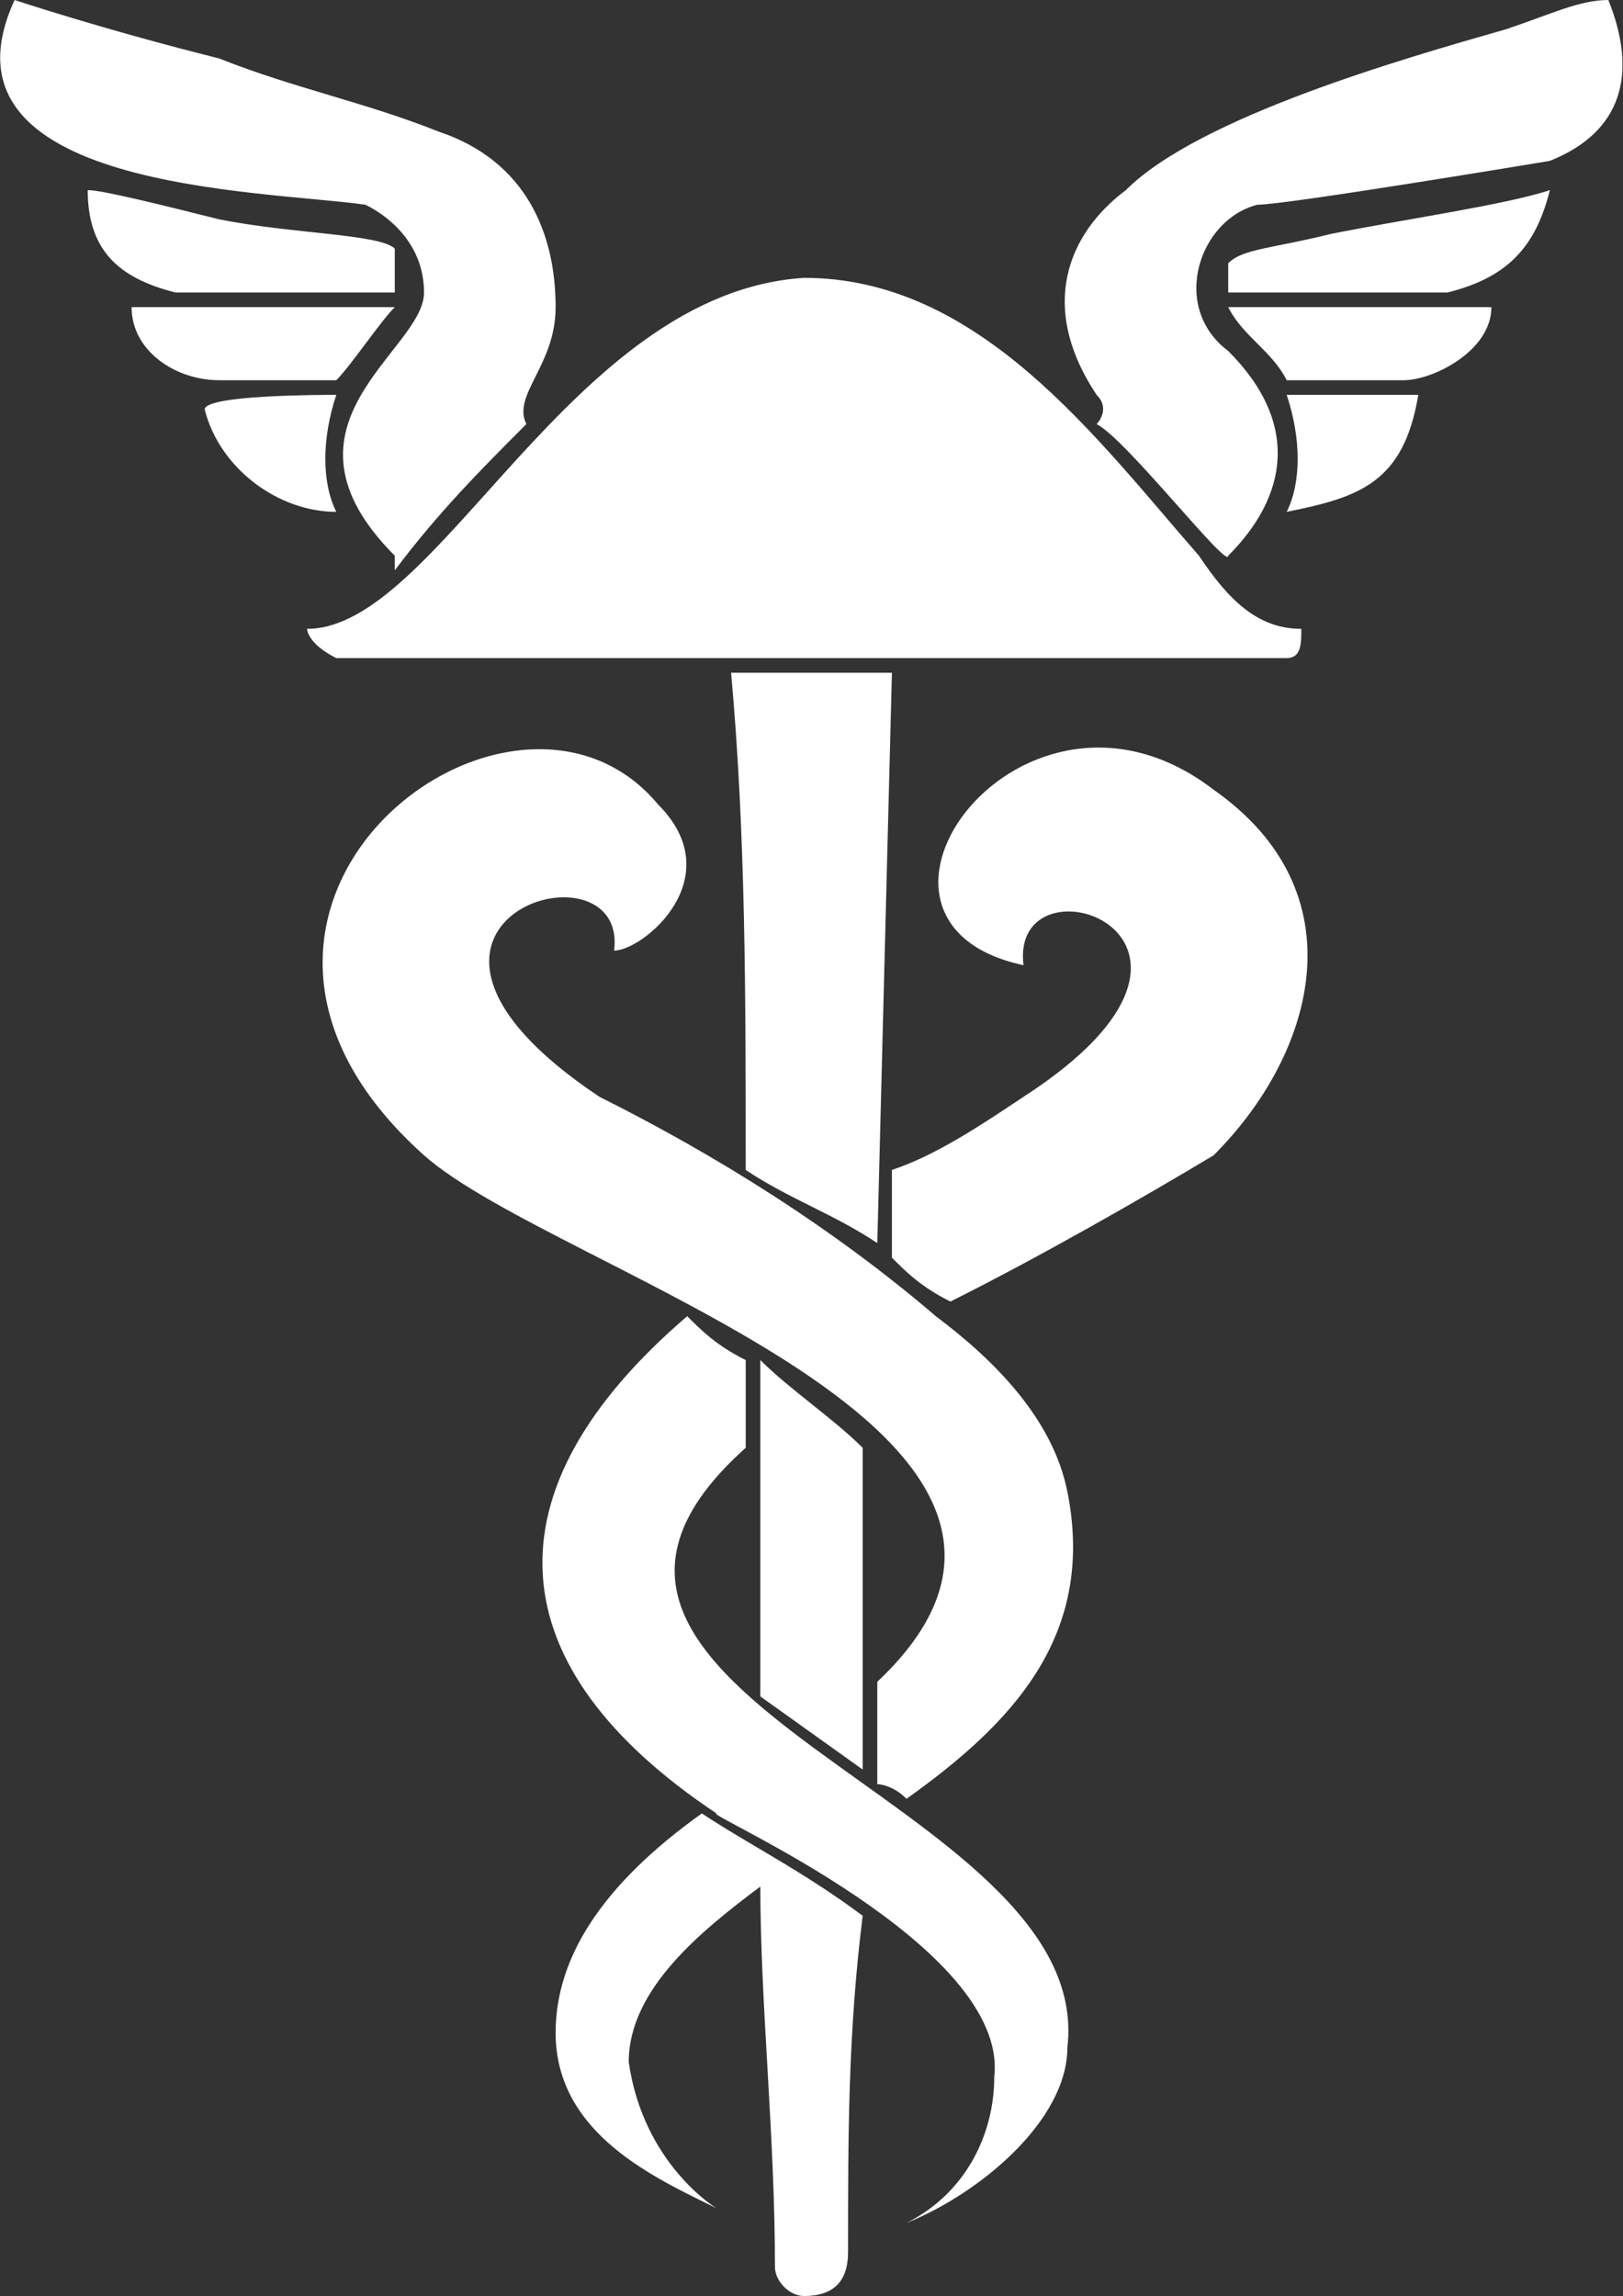 <?xml version="1.0" encoding="UTF-8"?> <svg xmlns="http://www.w3.org/2000/svg" width="111" height="157" viewBox="0 0 111 157" fill="none"><rect x="0" y="0" width="111" height="157" fill="#333333" stroke="none"/><g clip-path="url(#clip0_4_636)"><path d="M23 26H15C12 26 9 24 9 21H27C26 22 24 25 23 26ZM47 90C48 91 49 92 51 93V99C32 116 75 123 73 140C73 145 67 150 62 152C66 150 68 146 68 142C69 133 48 124 49 124C34 114 33 102 47 90ZM52 93C54 95 57 97 59 99V121L52 116V93ZM106 11C106 11 88 14 86 14C82 15 80 21 84 24C89 29 88 34 84 38C84 39 77 30 75 29C75 29 76 28 75 27C71 21 73 16 77 13C82 8 96 4 103 2C106 1 108 0 110 0C112 5 111 9 106 11ZM29 20C29 17 27 15 25 14C18 13 -5 13 1 0C1 0 7 2 15 4C20 6 25 7 30 9C36 11 38 16 38 21C38 25 35 27 36 29C33 32 30 35 27 39V38C18 29 29 24 29 20ZM99 20H84V18C85 17 87 17 91 16C96 15 103 14 106 13C105 17 103 19 99 20ZM83 54C93 61 90 72 83 79C78 82 71 86 65 89C63 88 62 87 61 86V80C64 79 67 77 70 75C87 64 69 58 70 66C56 63 70 44 83 54ZM50 46H61L60 85C57 83 54 82 51 80C51 68 51 57 50 46ZM29 79C10 62 35 43 45 55C50 60 44 65 42 65C43 57 23 63 41 75C49 79 57 84 64 90C68 93 72 97 73 102C75 112 69 118 62 123C61 122 60 122 60 122V115C78 98 38 87 29 79ZM59 131C58 139 58 146 58 154C58 156 57 157 55 157C54 157 53 156 53 155C53 146 52 137 52 129C48 132 43 136 43 141C44 148 49 151 49 151C45 149 38 146 38 139C38 134 41 129 48 124C51 126 55 128 59 131ZM89 43C89 44 89 45 88 45H23C21 44 21 43 21 43C30 43 39 20 55 19C67 19 75 30 82 38C84 41 86 43 89 43ZM102 21C102 24 98 26 96 26H88C87 24 85 23 84 21H102ZM97 27C96 33 93 34 88 35C89 33 89 30 88 27H97ZM23 35C19 35 15 32 14 28C14 27 22 27 23 27C22 30 22 33 23 35ZM27 20H12C8 19 6 17 6 13C7 13 11 14 15 15C20 16 26 16 27 17V20Z" fill="white"></path></g><defs><clipPath id="clip0_4_636"><rect width="111" height="157" fill="white"></rect></clipPath></defs></svg> 